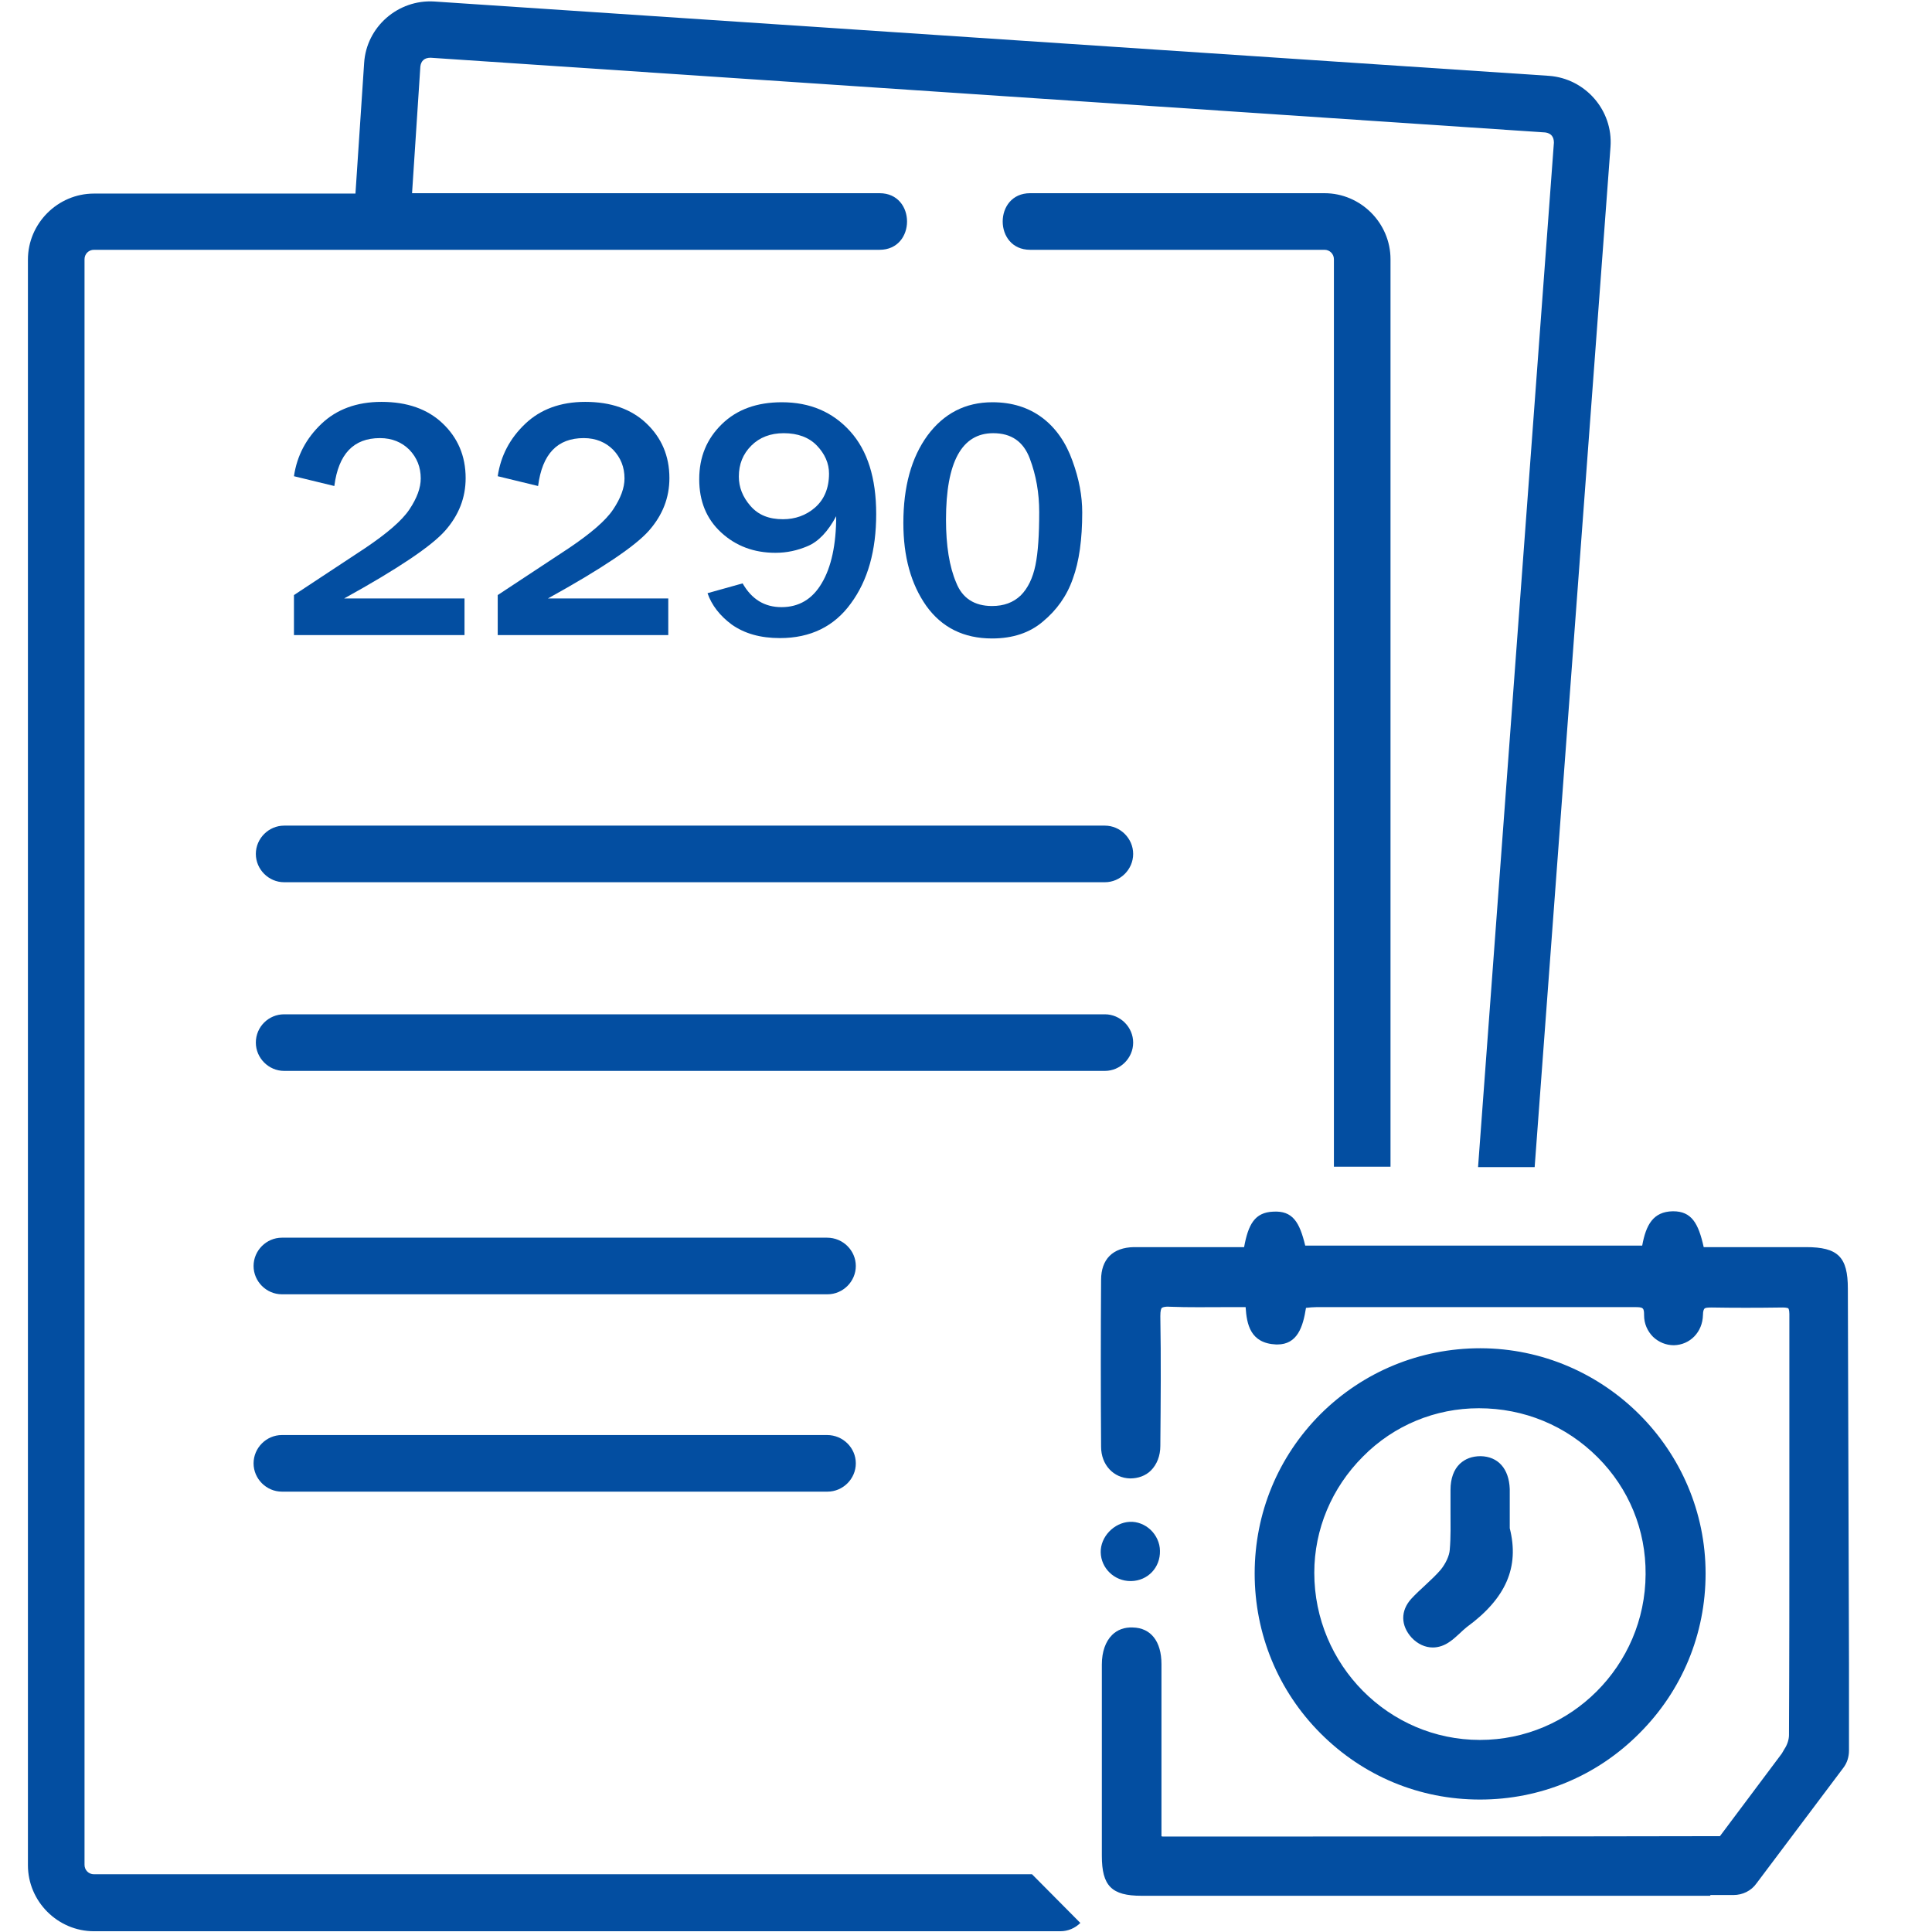 <?xml version="1.0" encoding="utf-8"?>
<!-- Generator: Adobe Illustrator 24.1.2, SVG Export Plug-In . SVG Version: 6.00 Build 0)  -->
<svg version="1.1" id="Layer_1" xmlns="http://www.w3.org/2000/svg" xmlns:xlink="http://www.w3.org/1999/xlink" x="0px" y="0px"
	 viewBox="0 0 512 512" style="enable-background:new 0 0 512 512;" xml:space="preserve">
<style type="text/css">
	.st0{fill:#034EA1;}
</style>
<path class="st0" d="M219.2,328H74.7c-4.1,0-7.5,3.4-7.5,7.5s3.4,7.5,7.5,7.5h144.6c4.1,0,7.5-3.4,7.5-7.5S223.4,328,219.2,328z"/>
<path class="st0" d="M219.2,380.3H74.7c-4.1,0-7.5,3.4-7.5,7.5s3.4,7.5,7.5,7.5h144.6c4.1,0,7.5-3.4,7.5-7.5
	S223.4,380.3,219.2,380.3z"/>
<path class="st0" d="M67.8,276.3c0,4.1,3.4,7.5,7.5,7.5h217.5c4.1,0,7.5-3.4,7.5-7.5s-3.4-7.5-7.5-7.5H75.3
	C71.2,268.8,67.8,272.1,67.8,276.3z"/>
<path class="st0" d="M67.8,226.3c0,4.1,3.4,7.5,7.5,7.5h217.5c4.1,0,7.5-3.4,7.5-7.5s-3.4-7.5-7.5-7.5H75.3
	C71.2,218.8,67.8,222.2,67.8,226.3z"/>
<g>
	<path class="st0" d="M273.5,496.7H24.9c-1.4,0-2.5-1.1-2.5-2.5V68.7c0-1.4,1.1-2.5,2.5-2.5h208.2c9.7,0,9.7-15,0-15H109.2l2.2-33.6
		c0.2-1.5,1.1-2.3,2.7-2.3l295.4,19.8c1.5,0.2,2.3,1.1,2.3,2.7l-20.1,271.5h15l20.1-270.4c0.7-9.7-6.7-18.1-16.3-18.8L115.1,0.4
		c-9.6-0.6-18,6.7-18.6,16.3l-2.3,34.6H24.9c-9.6,0-17.5,7.9-17.5,17.5v425.5c0,9.6,7.9,17.5,17.5,17.5H281c2,0,3.9-0.8,5.3-2.2"/>
	<path class="st0" d="M288.5,486"/>
	<path class="st0" d="M351,51.2h-78c-9.7,0-9.7,15,0,15h78c1.4,0,2.5,1.1,2.5,2.5v240.5h15V68.7C368.5,59.1,360.6,51.2,351,51.2z"/>
</g>
<g>
	<path class="st0" d="M489.7,341.5c0-8.4-2.6-11-11.1-11c-5.6,0-11.3,0-16.9,0h-10.2c-1.4-6.3-3.2-9.5-8.1-9.5h-0.1
		c-5.2,0.1-7.1,3.6-8.1,9.1h-89.3c-1.5-6.2-3.3-9.3-8.5-9c-4.9,0.2-6.6,3.4-7.7,9.4H316c-1.5,0-3.1,0-4.6,0c-3.6,0-7.3,0-10.9,0
		c-5.6,0.1-8.7,3.2-8.7,8.7c-0.1,14.5-0.1,29.4,0,44.2c0,4.8,3.3,8.3,7.7,8.4c2.1,0,4.1-0.7,5.5-2.1c1.6-1.6,2.5-3.9,2.5-6.5
		c0.1-11.7,0.2-23.1,0-34.4c0-1.5,0.2-2,0.4-2.2c0.2-0.1,0.6-0.4,2.1-0.3c5,0.2,10,0.1,15.2,0.1c1.6,0,3.3,0,4.9,0
		c0.3,4.5,1.2,9.6,8.1,9.9c0.1,0,0.2,0,0.3,0c5.3,0,6.8-4.6,7.6-9.7l0,0c0.9-0.1,1.9-0.2,2.8-0.2c8.4,0,16.8,0,25.3,0
		c19.3,0,39.3,0,59,0h0.1c2.2,0,2.4,0.2,2.4,2.2c0,2.2,0.9,4.2,2.4,5.7c1.5,1.4,3.4,2.2,5.5,2.2c4.3-0.1,7.6-3.5,7.7-8
		c0-1.2,0.3-1.6,0.4-1.7c0.2-0.2,0.6-0.3,1.9-0.3c5.8,0.1,12,0.1,18.9,0c1,0,1.3,0.2,1.4,0.2c0,0,0.3,0.3,0.3,1.5
		c0,17,0,33.9,0,50.9c0,20.2,0,40.5-0.1,60.7c0,1.1-0.4,2.5-1.2,3.7l-0.7,1.2l-16.4,21.9c-48,0.1-96.8,0.1-144,0.1h-3.6
		c-0.1,0-0.3,0-0.4-0.1v-15.3c0-10.1,0-20.2,0-30.3c0-6-2.8-9.6-7.6-9.7c-2.2-0.1-4.1,0.6-5.5,2c-1.7,1.7-2.7,4.4-2.7,7.8
		c0,16.9,0,33.8,0,50.7c0,8,2.6,10.6,10.5,10.6c37.5,0,75,0,112.6,0h38.1l0.1-0.2h6.1c2.4,0,4.7-1.1,6.1-3.1l23-30.6
		c1-1.3,1.5-2.9,1.5-4.6v-21.4v-1.6L489.7,341.5z"/>
	<path class="st0" d="M392.2,476.9L392.2,476.9c16,0,31-6.2,42.3-17.6C445.8,448,452,433,452,417c0-32.8-26.8-59.6-59.6-59.7h-0.1
		c-16,0-31,6.2-42.3,17.4C338.7,386,332.5,401,332.5,417s6.2,31.1,17.5,42.4C361.3,470.7,376.2,476.9,392.2,476.9z M391.9,373.2
		L391.9,373.2c12,0,23.1,4.6,31.5,13c8.3,8.3,12.8,19.3,12.7,31c-0.1,24.2-19.8,43.9-43.9,43.9l0,0c-24.2,0-43.9-19.9-43.9-44.3
		c0-11.5,4.6-22.5,12.9-30.8C369.4,377.7,380.4,373.2,391.9,373.2z"/>
	<path class="st0" d="M299.8,419c4.4-0.1,7.7-3.6,7.6-8c0-2.1-1-4.2-2.5-5.6s-3.5-2.2-5.5-2.1c-4.2,0.2-7.8,4-7.7,8.1
		c0.1,4.2,3.6,7.6,7.9,7.6C299.7,419,299.7,419,299.8,419z"/>
	<path class="st0" d="M379.7,436.6c1.5,0,3.1-0.5,4.6-1.6c0.9-0.6,1.7-1.4,2.5-2.1c0.6-0.6,1.3-1.2,1.9-1.7
		c10.4-7.6,14-15.9,11.4-26.2v-9.7c0-0.2,0-0.5,0-0.7c-0.2-5.4-3.1-8.6-7.7-8.7c-2.3,0-4.1,0.7-5.5,2c-1.6,1.5-2.5,3.9-2.5,6.9
		c0,1.9,0,3.9,0,5.8c0,3.3,0.1,6.7-0.2,10.1c-0.1,1.6-1.1,3.7-2.4,5.3c-1.2,1.4-2.6,2.7-4.1,4.1c-1.2,1.1-2.5,2.3-3.7,3.6
		c-2.9,3.2-2.8,7.1,0.1,10.3C375.7,435.7,377.7,436.6,379.7,436.6z"/>
</g>
<g>
	<path class="st0" d="M123.1,158.8v9.5H77.9v-10.6l18.8-12.4c5.8-3.9,9.8-7.3,11.8-10.3s3-5.7,3-8.2c0-3-1-5.5-3-7.6
		c-2-2-4.6-3.1-7.8-3.1c-7,0-11,4.2-12.1,12.7l-10.7-2.6c0.8-5.4,3.2-10,7.3-13.9c4-3.8,9.3-5.8,15.9-5.8c6.8,0,12.2,1.9,16.2,5.7
		c4,3.8,6.1,8.6,6.1,14.5c0,5.2-1.8,9.8-5.4,13.9c-3.6,4.1-12.5,10.1-26.8,18h31.9V158.8z"/>
	<path class="st0" d="M177.1,158.8v9.5h-45.2v-10.6l18.8-12.4c5.8-3.9,9.8-7.3,11.8-10.3s3-5.7,3-8.2c0-3-1-5.5-3-7.6
		c-2-2-4.6-3.1-7.8-3.1c-7,0-11,4.2-12.1,12.7l-10.7-2.6c0.8-5.4,3.2-10,7.3-13.9c4-3.8,9.3-5.8,15.9-5.8c6.8,0,12.2,1.9,16.2,5.7
		c4,3.8,6.1,8.6,6.1,14.5c0,5.2-1.8,9.8-5.4,13.9c-3.6,4.1-12.5,10.1-26.8,18h31.9V158.8z"/>
	<path class="st0" d="M187.5,157.2l9.3-2.6c2.4,4.2,5.8,6.3,10.3,6.3c4.6,0,8.2-2.1,10.7-6.4c2.5-4.2,3.8-10.2,3.8-17.7
		c-2.2,4.1-4.7,6.7-7.5,7.9s-5.6,1.8-8.6,1.8c-5.7,0-10.5-1.8-14.4-5.4c-3.9-3.6-5.8-8.3-5.8-14.1c0-5.9,2-10.7,6-14.6
		s9.3-5.8,15.9-5.8c7.5,0,13.5,2.6,18.1,7.7s6.9,12.4,6.9,21.9c0,9.7-2.2,17.6-6.7,23.7c-4.4,6.1-10.7,9.2-18.8,9.2
		c-5.2,0-9.4-1.2-12.8-3.6C190.8,163.2,188.6,160.4,187.5,157.2z M207.5,137.6c3.2,0,6.1-1,8.5-3.1s3.7-5.1,3.7-9
		c0-2.7-1.1-5.2-3.2-7.4c-2.1-2.2-5.1-3.3-8.8-3.3c-3.5,0-6.4,1.1-8.6,3.3c-2.2,2.2-3.3,4.9-3.3,8.2c0,2.8,1,5.4,3.1,7.8
		C201,136.5,203.8,137.6,207.5,137.6z"/>
	<path class="st0" d="M262.9,169.2c-7.5,0-13.3-2.9-17.4-8.6c-4.1-5.8-6.1-13.1-6.1-22c0-9.6,2.1-17.3,6.4-23.2
		c4.3-5.8,10-8.8,17.2-8.8c5.2,0,9.6,1.4,13.2,4.1s6.3,6.6,8,11.4c1.8,4.9,2.6,9.4,2.6,13.7c0,7.1-0.8,13-2.5,17.6
		c-1.6,4.6-4.3,8.3-7.9,11.3C272.9,167.7,268.4,169.2,262.9,169.2z M262.9,160.6c3.1,0,5.6-0.9,7.6-2.8c1.9-1.9,3.2-4.6,3.9-8
		c0.7-3.4,1-8.1,1-14.1c0-5-0.8-9.7-2.5-14.2s-4.9-6.7-9.7-6.7c-8.3,0-12.5,7.6-12.5,22.9c0,6.9,0.9,12.5,2.7,16.7
		C255,158.5,258.2,160.6,262.9,160.6z"/>
</g>
</svg>
